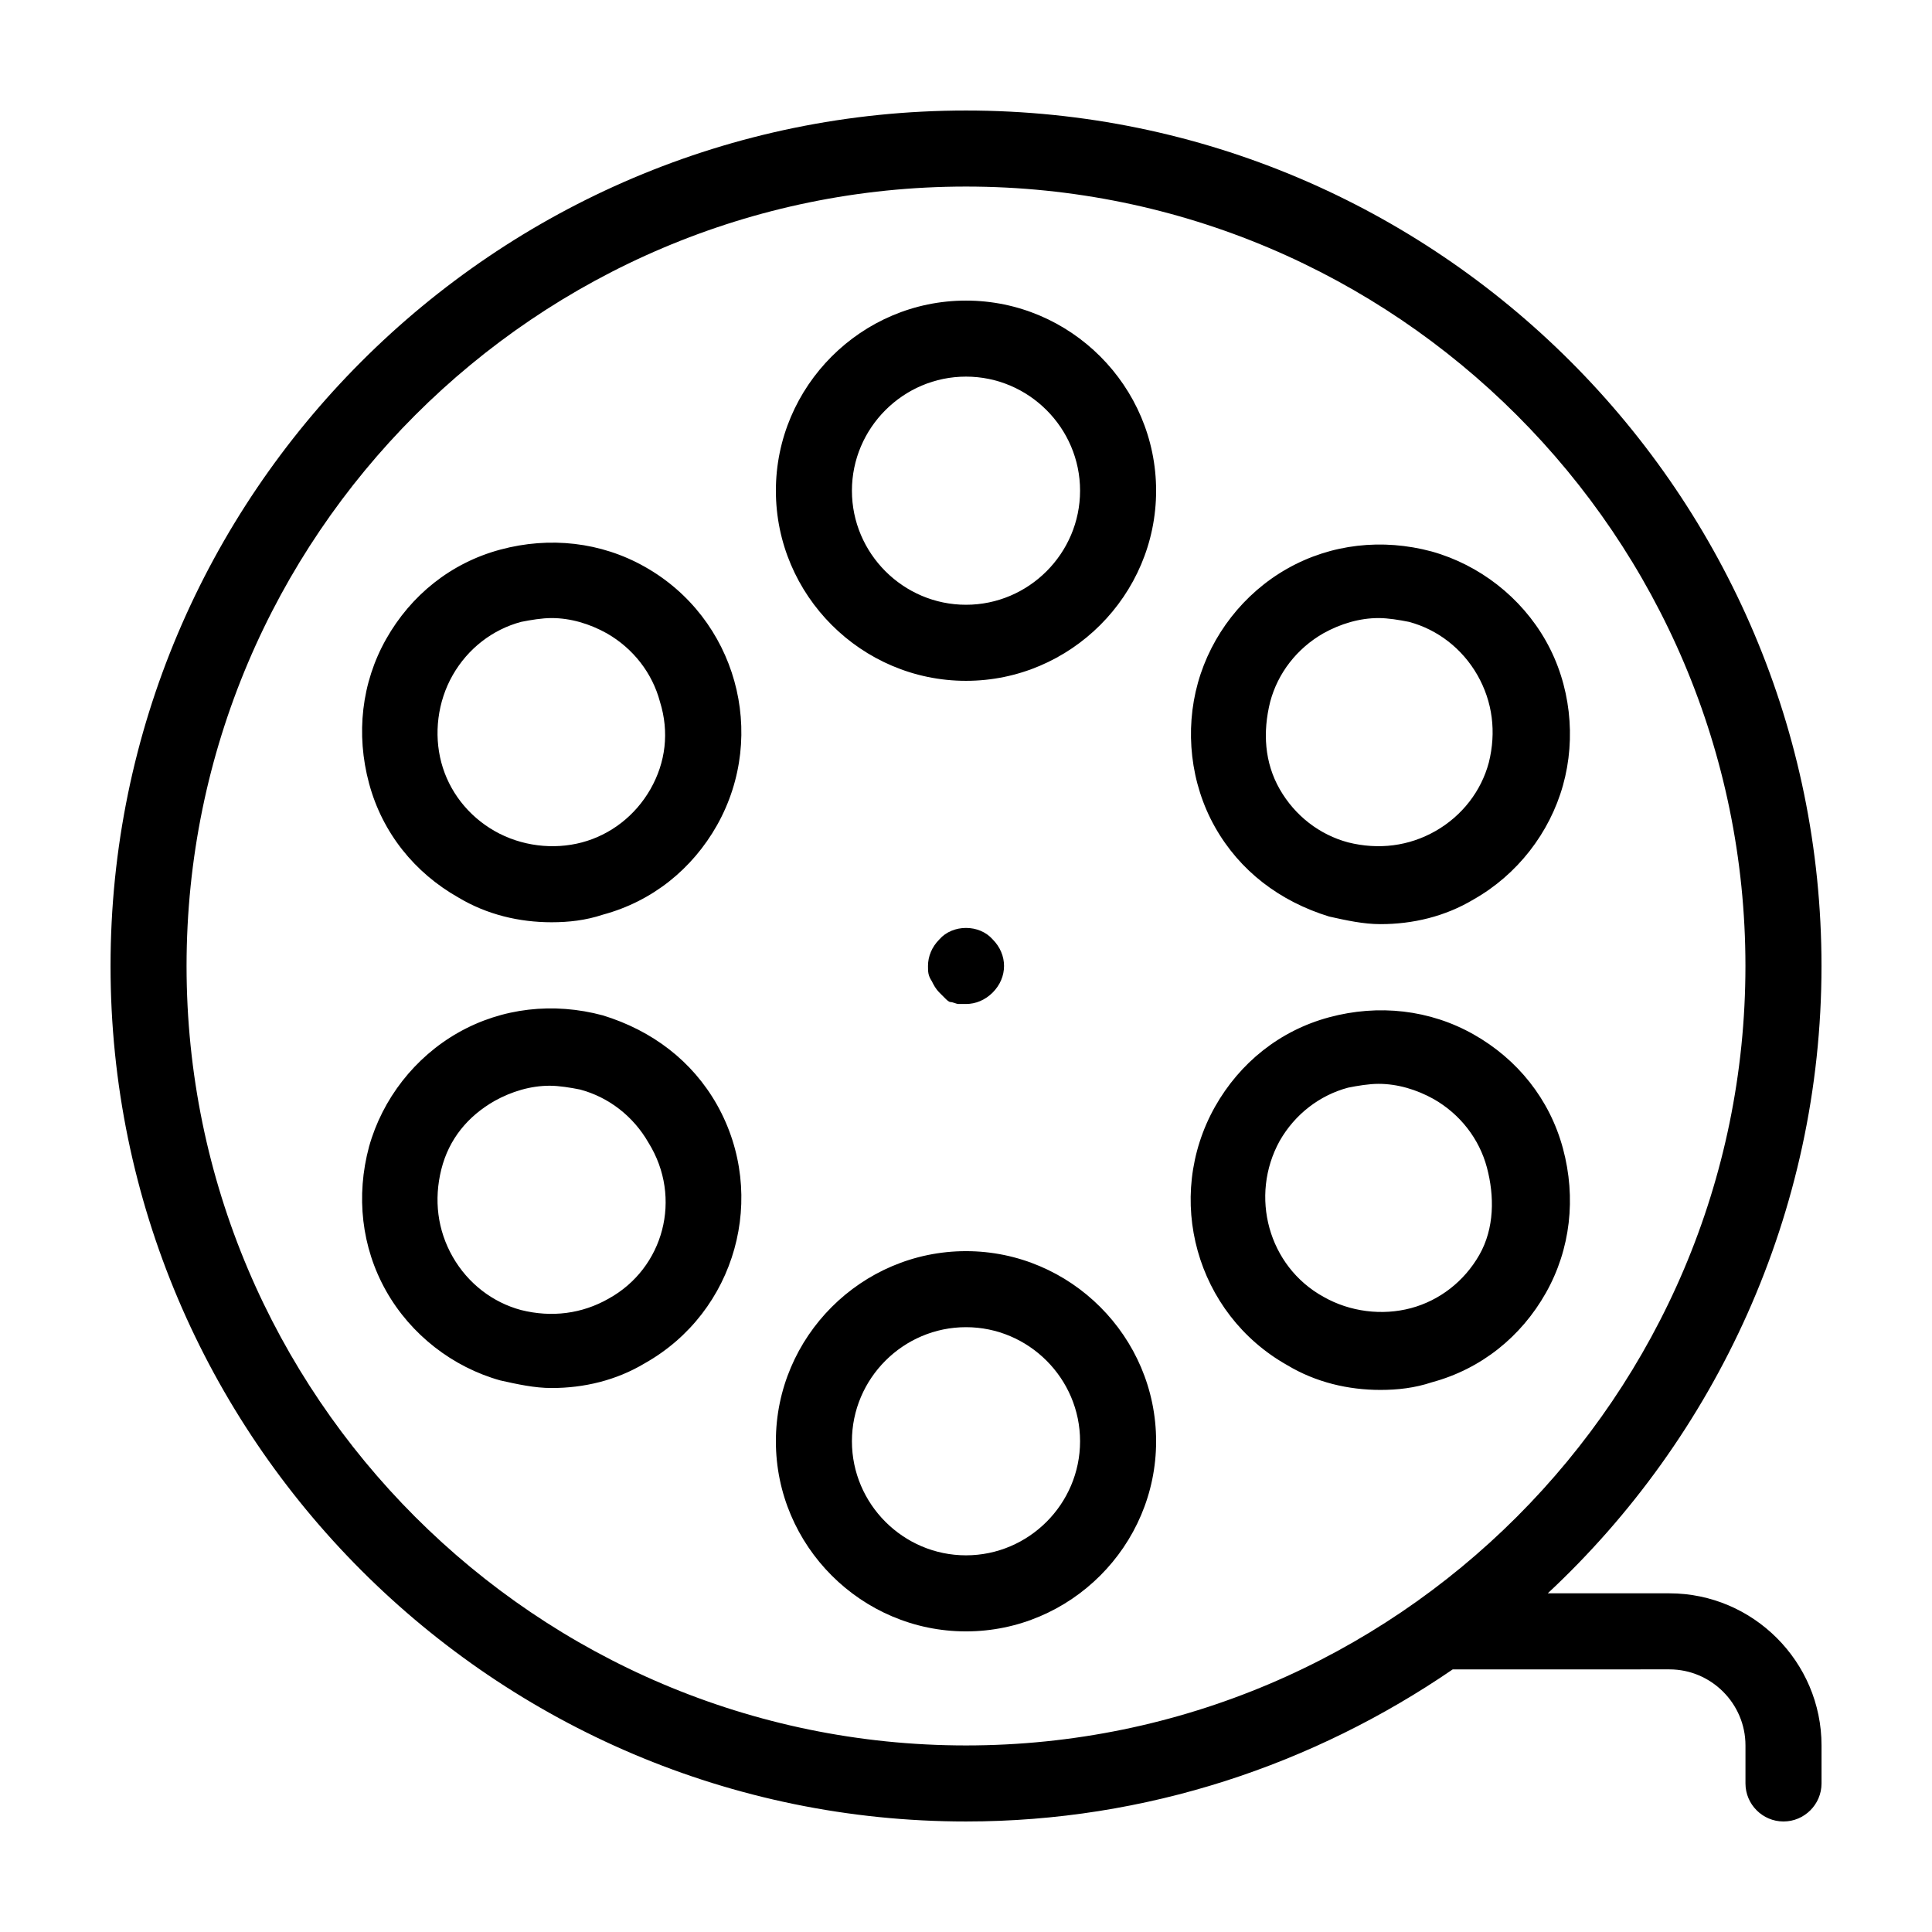 <?xml version="1.0" encoding="UTF-8"?>
<!-- The Best Svg Icon site in the world: iconSvg.co, Visit us! https://iconsvg.co -->
<svg fill="#000000" width="800px" height="800px" version="1.1" viewBox="144 144 512 512" xmlns="http://www.w3.org/2000/svg">
 <path d="m586.41 566.25h-32.242c44.336-41.312 72.547-100.76 72.547-166.25 0-124.95-101.77-226.71-226.71-226.71-124.95 0-226.71 101.77-226.71 226.71s101.77 226.71 226.71 226.71c47.863 0 92.195-15.113 128.98-40.305l57.43-0.004c11.082 0 20.152 9.07 20.152 20.152v10.078c0 5.543 4.535 10.078 10.078 10.078s10.078-4.535 10.078-10.078v-10.078c-0.004-22.164-18.141-40.305-40.309-40.305zm-392.97-166.25c0-113.86 92.699-206.56 206.56-206.56 113.86 0 206.56 92.699 206.56 206.56-0.004 113.86-92.703 206.56-206.56 206.56-113.86 0-206.56-92.699-206.56-206.56zm206.56-176.34c-27.711 0-50.383 22.672-50.383 50.383s22.672 50.383 50.383 50.383 50.383-22.672 50.383-50.383c-0.004-27.711-22.676-50.383-50.383-50.383zm0 80.609c-16.625 0-30.23-13.602-30.23-30.23 0-16.625 13.602-30.23 30.23-30.23 16.625 0 30.23 13.602 30.23 30.23-0.004 16.629-13.605 30.23-30.23 30.23zm0 171.3c-27.711 0-50.383 22.672-50.383 50.383s22.672 50.383 50.383 50.383 50.383-22.672 50.383-50.383c-0.004-27.711-22.676-50.383-50.383-50.383zm0 80.609c-16.625 0-30.23-13.602-30.23-30.23 0-16.625 13.602-30.23 30.23-30.23 16.625 0 30.23 13.602 30.23 30.23-0.004 16.629-13.605 30.23-30.23 30.23zm158.2-107.82c-3.527-13.098-12.09-23.68-23.68-30.23-11.586-6.551-25.191-8.062-38.289-4.535-13.098 3.527-23.68 12.09-30.23 23.68-13.602 24.184-5.039 54.914 19.145 68.52 7.559 4.535 16.121 6.551 24.688 6.551 4.535 0 9.07-0.504 13.602-2.016 13.098-3.527 23.68-12.09 30.23-23.68 6.551-11.586 8.062-25.188 4.535-38.289zm-22.168 28.215c-4.031 7.055-10.578 12.09-18.137 14.105s-16.121 1.008-23.176-3.023c-14.609-8.062-19.648-26.703-11.586-41.312 4.031-7.055 10.578-12.09 18.137-14.105 2.519-0.504 5.543-1.008 8.062-1.008 5.039 0 10.078 1.512 14.609 4.031 7.055 4.031 12.09 10.578 14.105 18.137s2.016 16.121-2.016 23.176zm-221.17-182.38c-11.586-6.551-25.191-8.062-38.289-4.535-13.098 3.527-23.68 12.09-30.23 23.68-6.551 11.586-8.062 25.191-4.535 38.289 3.527 13.098 12.09 23.68 23.68 30.23 7.559 4.535 16.121 6.551 24.688 6.551 4.535 0 9.07-0.504 13.602-2.016 13.098-3.527 23.68-12.09 30.23-23.68 13.602-24.184 5.039-54.918-19.145-68.52zm1.512 58.945c-4.031 7.055-10.578 12.09-18.137 14.105-7.559 2.016-16.121 1.008-23.176-3.023-7.055-4.031-12.09-10.578-14.105-18.137s-1.008-16.121 3.023-23.176c4.031-7.055 10.578-12.09 18.137-14.105 2.519-0.504 5.543-1.008 8.062-1.008 5.039 0 10.078 1.512 14.609 4.031 7.055 4.031 12.09 10.578 14.105 18.137 2.516 8.062 1.512 16.121-2.519 23.176zm179.86 33.754c4.535 1.008 9.07 2.016 13.602 2.016 8.566 0 17.129-2.016 24.688-6.551 11.586-6.551 20.152-17.633 23.68-30.23 3.527-12.594 2.016-26.703-4.535-38.289-6.551-11.586-17.633-20.152-30.23-23.68-13.098-3.527-26.703-2.016-38.289 4.535s-20.152 17.633-23.68 30.23c-3.527 12.594-2.016 26.703 4.535 38.289 6.551 11.59 17.133 19.648 30.23 23.68zm-15.617-56.93c2.016-7.559 7.055-14.105 14.105-18.137 4.535-2.519 9.574-4.031 14.609-4.031 2.519 0 5.543 0.504 8.062 1.008 7.559 2.016 14.105 7.055 18.137 14.105 4.031 7.055 5.039 15.113 3.023 23.176-2.016 7.559-7.055 14.105-14.105 18.137-7.055 4.031-15.113 5.039-23.176 3.023-7.559-2.016-14.105-7.055-18.137-14.105-4.031-7.055-4.535-15.113-2.519-23.176zm-176.84 83.129c-13.098-3.527-26.703-2.016-38.289 4.535-11.586 6.551-20.152 17.633-23.68 30.23-3.527 13.098-2.016 26.703 4.535 38.289 6.551 11.586 17.633 20.152 30.23 23.68 4.535 1.008 9.07 2.016 13.602 2.016 8.566 0 17.129-2.016 24.688-6.551 24.184-13.602 32.746-44.336 19.145-68.52-6.551-11.59-17.129-19.648-30.23-23.68zm1.512 75.066c-7.055 4.031-15.113 5.039-23.176 3.023-7.559-2.016-14.105-7.055-18.137-14.105-4.031-7.055-5.039-15.113-3.023-23.176 2.016-8.062 7.055-14.105 14.105-18.137 4.535-2.519 9.574-4.031 14.609-4.031 2.519 0 5.543 0.504 8.062 1.008 7.559 2.016 14.105 7.055 18.137 14.105 9.07 14.613 4.035 33.254-10.578 41.312zm87.664-81.113c-1.008-1.008-1.512-2.016-2.016-3.023-1.008-1.512-1.008-2.516-1.008-4.027 0-2.519 1.008-5.039 3.023-7.055 3.527-4.031 10.578-4.031 14.105 0 2.016 2.016 3.023 4.535 3.023 7.055s-1.008 5.039-3.023 7.055c-2.016 2.012-4.535 3.019-7.051 3.019h-2.016c-0.504 0-1.512-0.504-2.016-0.504s-1.008-0.504-1.512-1.008l-1.512-1.512z"/>
</svg>
